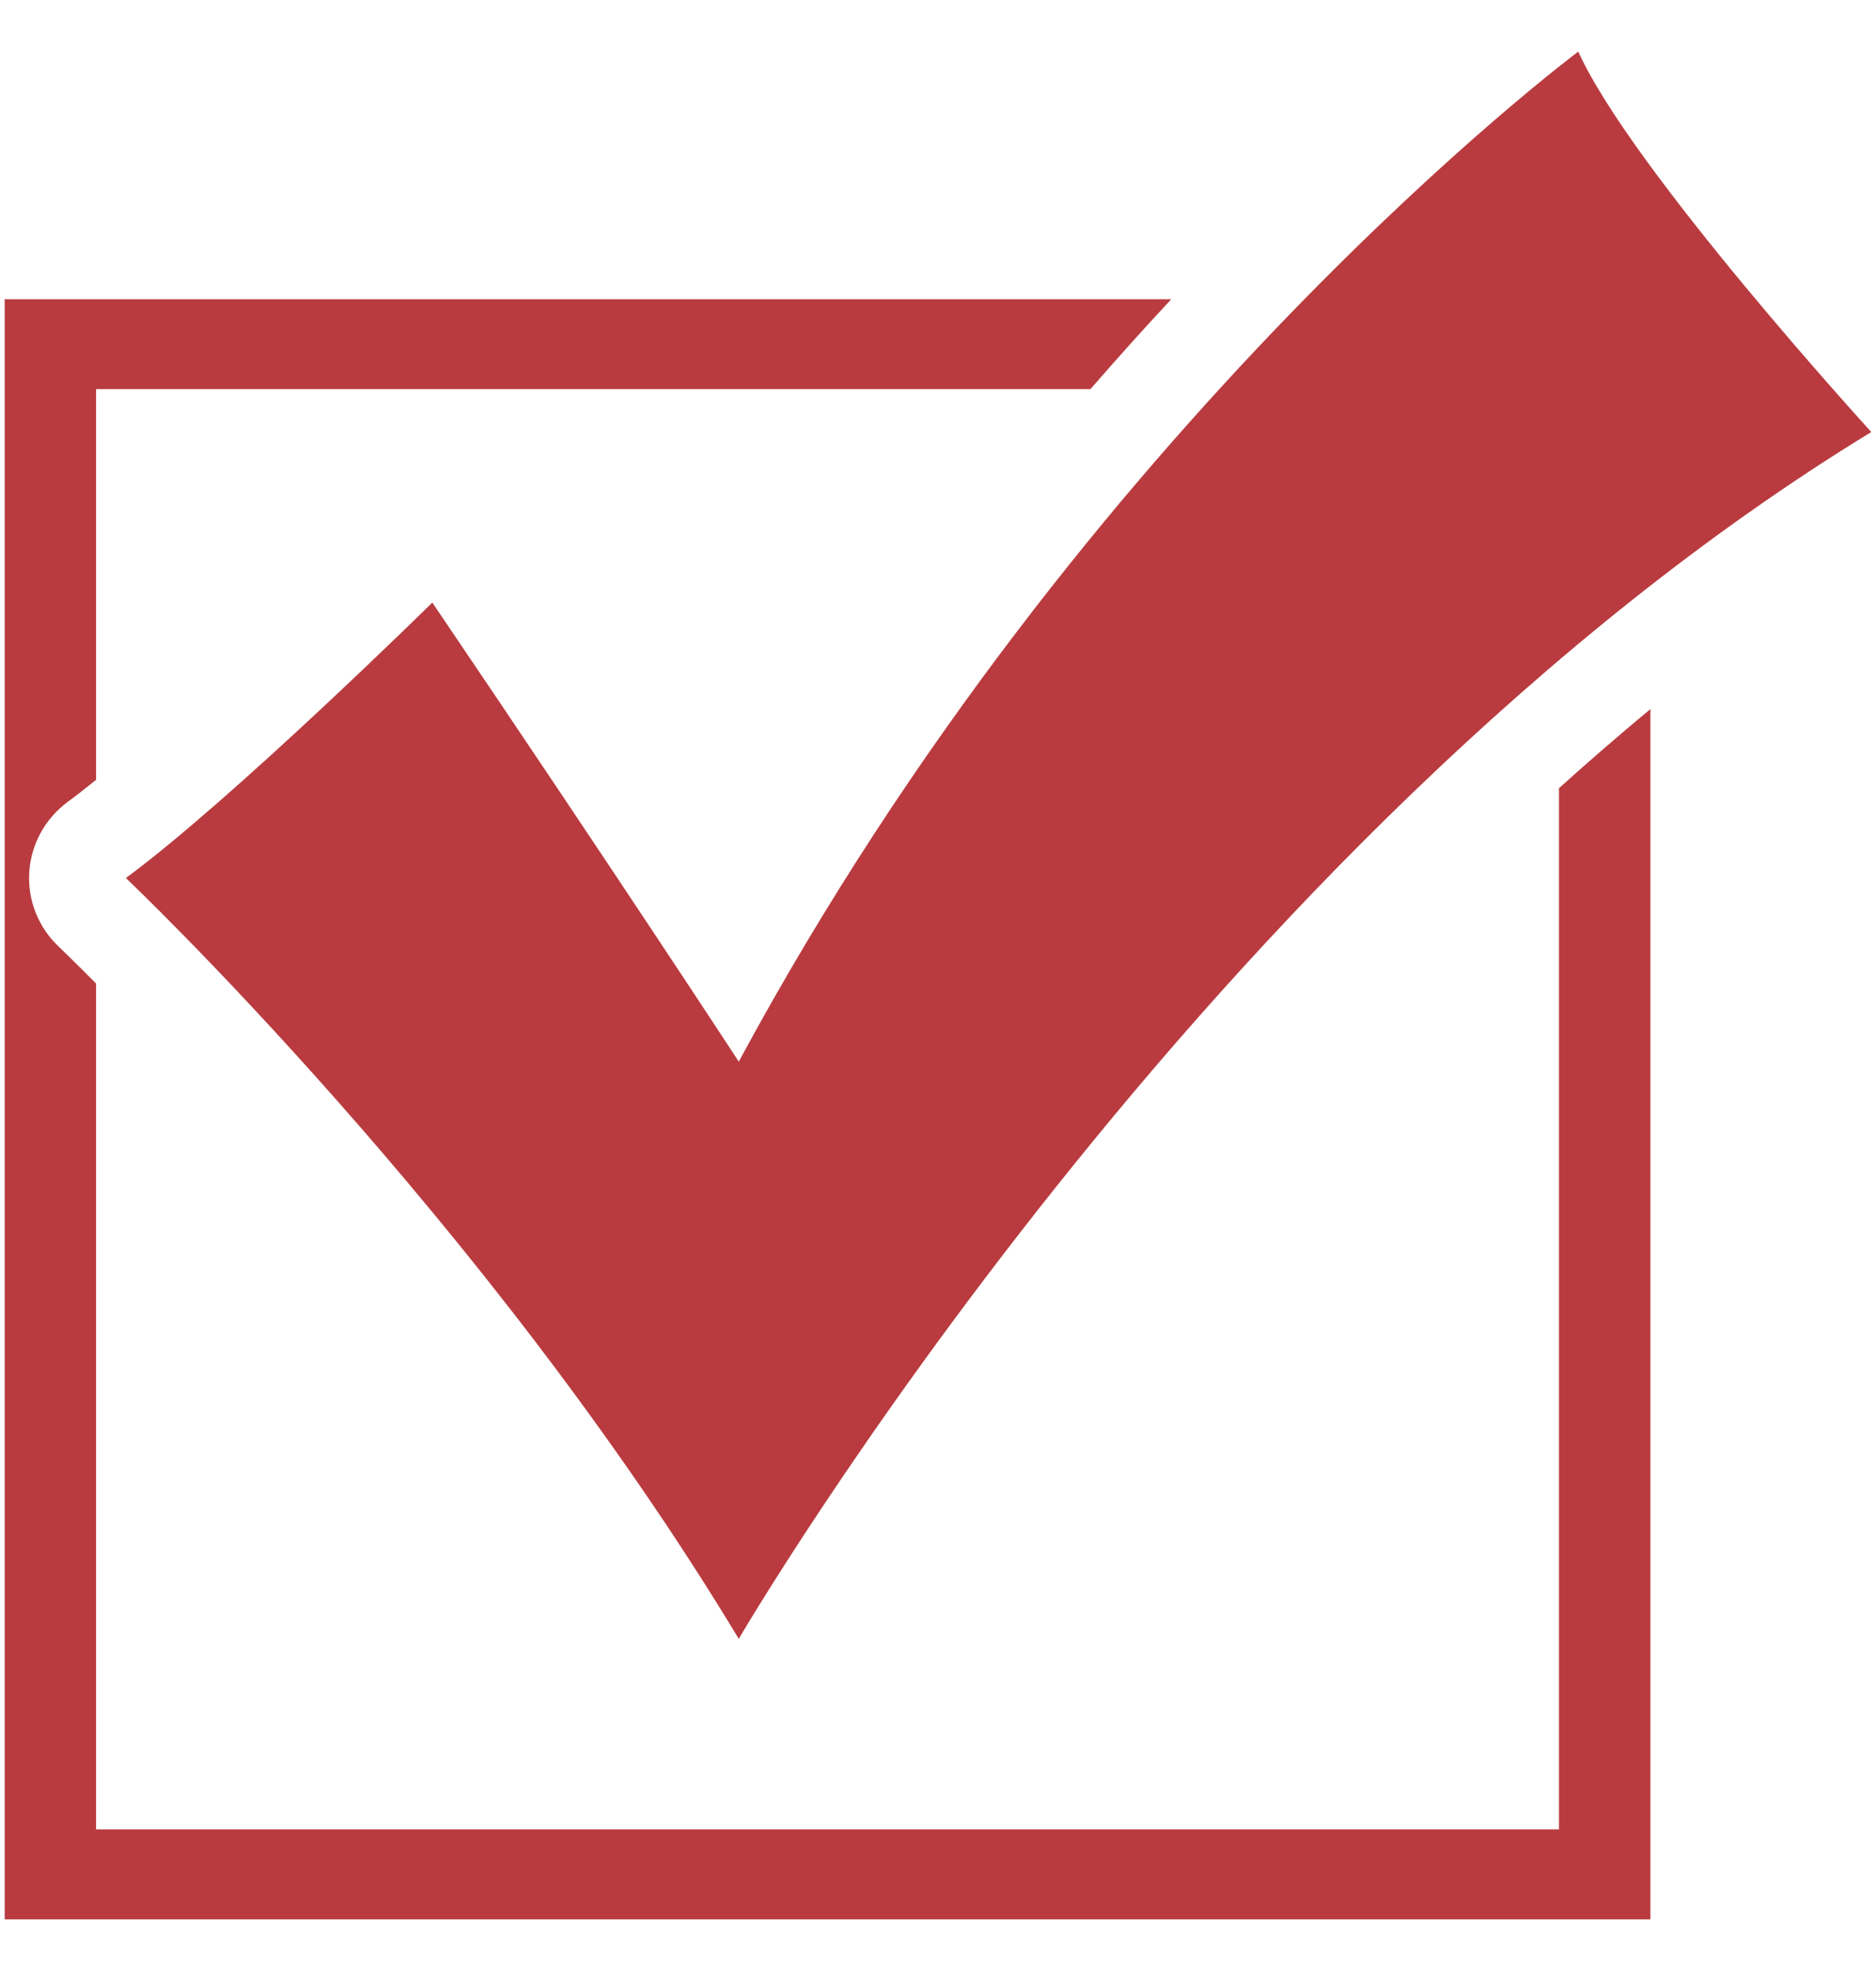 <svg width="20" height="21" viewBox="0 0 20 21" fill="none" xmlns="http://www.w3.org/2000/svg">
<g clip-path="url(#clip0_66_732)">
<path d="M16.62 8.398V19.491H1.024V10.479C0.779 10.232 0.633 10.093 0.626 10.086C0.408 9.88 0.293 9.589 0.312 9.292C0.331 8.995 0.481 8.721 0.724 8.542C0.817 8.474 0.918 8.394 1.024 8.309V4.146H11.625C11.919 3.808 12.207 3.488 12.487 3.188H0.05V20.45H17.595V7.555C17.263 7.83 16.938 8.112 16.62 8.398Z" fill="#B93B3F"/>
<path d="M1.342 9.355C1.342 9.355 5.178 12.988 7.876 17.461C7.876 17.461 12.848 8.936 19.95 4.603C19.95 4.603 17.394 1.808 16.826 0.55C16.826 0.55 11.569 4.464 7.876 11.311C7.876 11.311 6.598 9.355 4.609 6.42C4.609 6.42 2.479 8.517 1.342 9.355Z" fill="#B93B3F"/>
</g>
<defs>
<clipPath id="clip0_66_732">
<rect width="20" height="20" fill="white" transform="translate(0 0.5)"/>
</clipPath>
</defs>
</svg>
